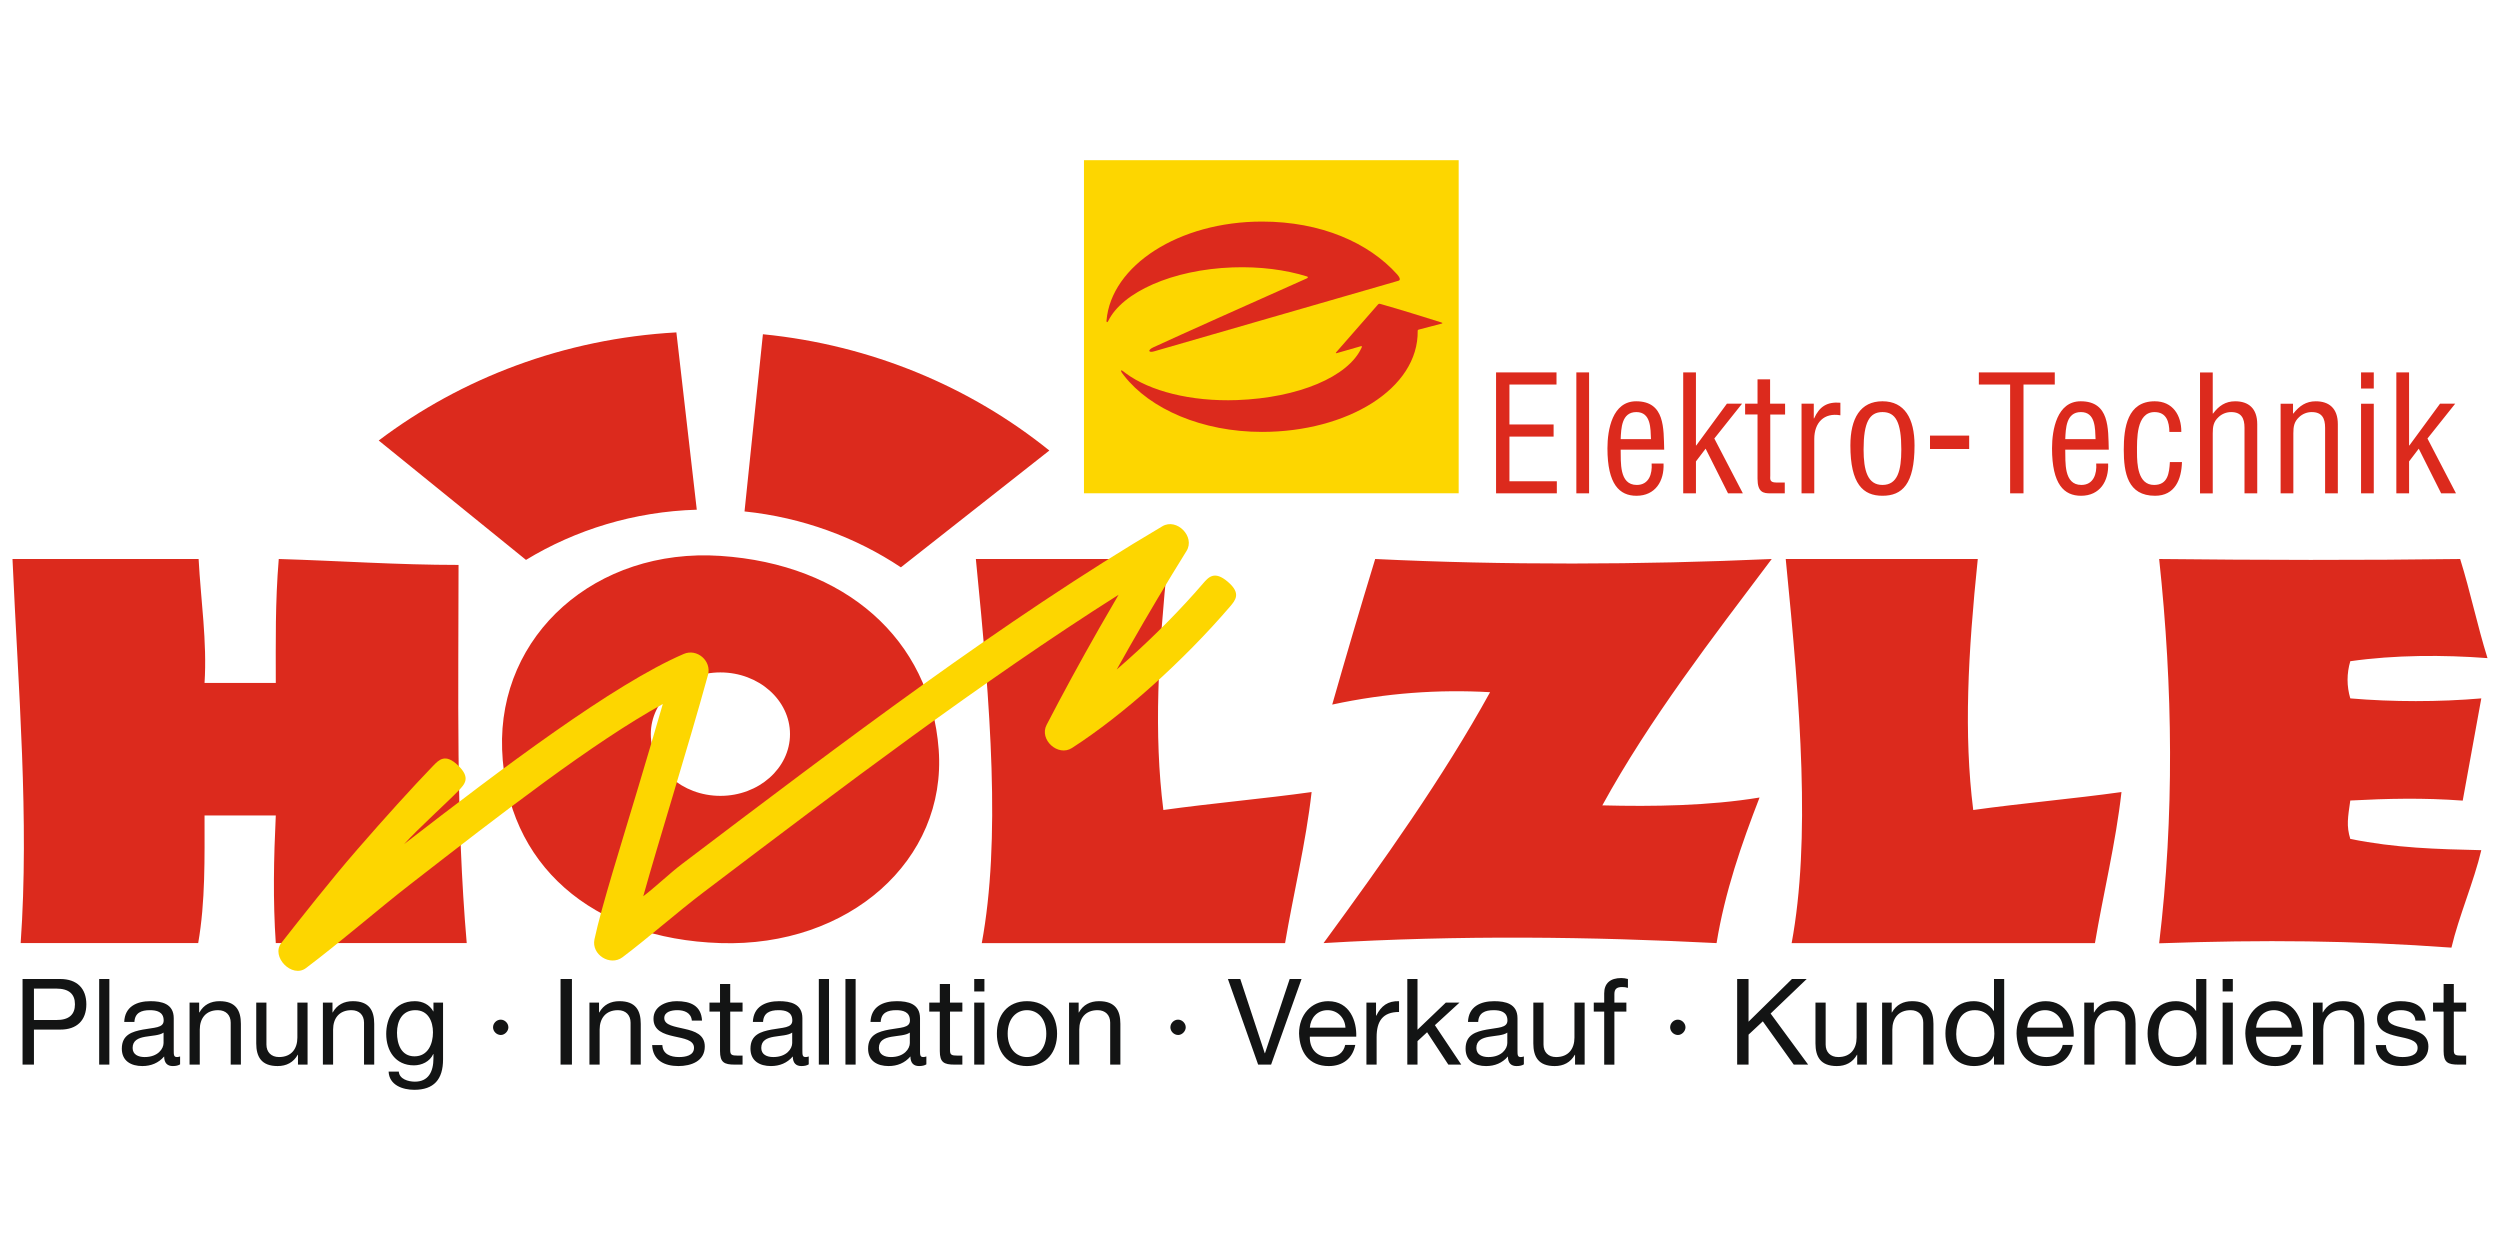 <?xml version="1.0" encoding="UTF-8"?>
<!DOCTYPE svg PUBLIC "-//W3C//DTD SVG 1.1//EN" "http://www.w3.org/Graphics/SVG/1.1/DTD/svg11.dtd">
<!-- Creator: CorelDRAW -->
<svg xmlns="http://www.w3.org/2000/svg" xml:space="preserve" width="290px" height="145px" style="shape-rendering:geometricPrecision; text-rendering:geometricPrecision; image-rendering:optimizeQuality; fill-rule:evenodd; clip-rule:evenodd"
viewBox="0 0 290 145"
 xmlns:xlink="http://www.w3.org/1999/xlink">
 <defs>
  <style type="text/css">
   <![CDATA[
    .fil0 {fill:none}
    .fil3 {fill:#131414}
    .fil1 {fill:#DC2A1D}
    .fil4 {fill:#FDD600}
    .fil2 {fill:#FDD600;fill-rule:nonzero}
   ]]>
  </style>
 </defs>
 <g id="Ebene_x0020_1">
  <rect class="fil0" width="290" height="145"/>
  <g id="_121840416">
   <g>
    <path id="_127788400" class="fil1" d="M88.498 38.772c12.608,1.247 24.09,6.125 33.226,13.489l-17.219 13.548c-5.24,-3.487 -11.438,-5.788 -18.14,-6.482l2.133 -20.554zm-7.672 20.353c-7.281,0.219 -14.065,2.33 -19.811,5.823l-17.084 -13.848c9.57,-7.235 21.509,-11.821 34.529,-12.543l2.366 20.568zm2.741 5.358c14.425,0.958 24.363,9.609 25.32,22.458 0.958,12.849 -10.416,22.937 -25.32,22.458 -14.904,-0.479 -24.842,-9.129 -25.321,-22.458 -0.479,-13.329 10.896,-23.416 25.321,-22.458zm0 13.517c4.447,0 8.073,3.215 8.073,7.16 0,3.944 -3.626,7.16 -8.073,7.16 -4.447,0 -8.073,-3.215 -8.073,-7.16 0,-3.944 3.627,-7.16 8.073,-7.16zm166.894 -13.157c1.606,14.993 1.764,29.866 0,44.58 12.25,-0.429 22.393,-0.331 33.907,0.503 0.838,-3.594 2.624,-7.713 3.463,-11.306 -5.151,-0.12 -9.942,-0.24 -15.197,-1.307 -0.467,-1.521 -0.28,-2.486 0,-4.454 4.317,-0.225 8.441,-0.327 13.041,0.012 0.718,-3.953 1.437,-7.906 2.156,-11.858 -4.911,0.421 -10.287,0.421 -15.197,0 -0.422,-1.438 -0.422,-2.875 0,-4.312 5.15,-0.734 10.765,-0.749 15.916,-0.359 -1.198,-3.833 -1.975,-7.666 -3.172,-11.498 -11.345,0.153 -23.292,0.127 -34.916,0zm-43.317 0c7.426,0 14.852,0 22.278,0 -1.141,11.039 -1.633,20.323 -0.527,29.117 5.451,-0.765 11.744,-1.319 17.196,-2.083 -0.649,5.832 -2.149,11.97 -3.077,17.523 -12.098,-0 -23.085,-0 -35.182,0 2.207,-11.963 1.036,-27.259 -0.688,-44.556zm-1.623 0c-15.118,0.68 -31.161,0.724 -45.999,0 -1.815,5.936 -3.449,11.512 -4.985,16.888 6.249,-1.349 12.344,-1.775 18.311,-1.437 -5.427,9.862 -12.379,19.629 -19.317,29.105 15.882,-0.948 31.114,-0.738 45.591,0 0.961,-5.928 2.904,-11.523 4.987,-16.888 -5.869,0.97 -12.369,1.063 -18.239,0.911 5.481,-10.007 12.758,-19.421 19.651,-28.579zm-92.322 0c7.426,0 14.852,0 22.278,0 -1.141,11.039 -1.634,20.323 -0.527,29.117 5.451,-0.765 11.744,-1.319 17.196,-2.083 -0.649,5.832 -2.149,11.97 -3.077,17.523 -12.098,-0 -23.085,-0 -35.182,0 2.207,-11.963 1.036,-27.259 -0.688,-44.556zm-111.75 0c7.426,0 14.164,0 21.59,0 0.254,4.791 0.994,9.581 0.688,14.373 2.755,-0 5.509,-0 8.265,0 -0,-4.791 -0.077,-9.267 0.344,-14.373 7.066,0.211 13.789,0.688 20.856,0.688 -0,14.852 -0.316,29.226 0.948,43.868 -7.067,-0 -15.082,-0 -22.148,0 -0.34,-4.937 -0.235,-9.873 0,-14.808 -2.755,-0 -5.51,-0 -8.265,0 -0,4.936 0.105,9.977 -0.737,14.808 -7.426,-0 -13.167,-0 -20.593,0 1.012,-14.407 -0.275,-29.309 -0.948,-44.556z"/>
    <path id="_127783312" class="fil2" d="M53.196 91.71c-1.293,1.34 -4.741,4.457 -6.322,6.207 11.387,-8.814 24.318,-18.565 32.446,-22.062 1.54,-0.663 3.251,0.821 2.807,2.436 -1.189,4.328 -2.673,9.299 -4.093,14.057 -1.204,4.036 -2.512,8.368 -3.417,11.618 1.448,-1.096 3.049,-2.647 4.502,-3.748 18.553,-14.058 37.531,-28.437 55.721,-39.173 1.674,-0.988 3.825,1.213 2.799,2.864 -2.284,3.674 -4.493,7.393 -6.557,11.017 -0.521,0.915 -1.035,1.828 -1.54,2.735 0.452,-0.39 0.903,-0.787 1.352,-1.189 3.181,-2.846 6.184,-5.905 8.629,-8.752 0.673,-0.783 1.345,-1.566 2.91,-0.227 1.565,1.339 0.892,2.123 0.22,2.906 -2.614,3.044 -5.749,6.246 -9,9.155 -3.043,2.723 -6.25,5.246 -9.305,7.215 -1.617,1.042 -3.829,-0.97 -2.944,-2.678 1.838,-3.549 3.897,-7.336 6.097,-11.198 0.74,-1.299 1.494,-2.601 2.256,-3.9 -15.791,9.997 -32.132,22.376 -48.154,34.517 -3.027,2.294 -6.388,5.268 -9.386,7.527 -1.445,1.088 -3.636,-0.304 -3.259,-2.073 0.819,-3.833 3.077,-10.935 5.123,-17.792 0.935,-3.134 1.899,-6.362 2.805,-9.506 -8.161,4.511 -18.64,12.645 -29.248,20.88 -3.903,3.03 -8.169,6.763 -12.146,9.754 -1.62,1.219 -4.105,-1.33 -2.856,-2.92 2.239,-2.849 5.68,-7.239 8.846,-10.882 3.128,-3.598 6.299,-7.109 8.743,-9.643 0.717,-0.743 1.434,-1.486 2.918,-0.059 1.485,1.428 0.767,2.171 0.051,2.914z"/>
    <path id="_127791880" class="fil3" d="M2.617 123.497l1.321 0 0 -4.064 3.032 0c1.975,0.014 3.046,-1.099 3.046,-2.935 0,-1.836 -1.071,-2.935 -3.046,-2.935l-4.353 0 0 9.933zm1.321 -8.82l2.587 0c1.488,0 2.17,0.64 2.17,1.822 0,1.182 -0.682,1.836 -2.17,1.822l-2.587 0 0 -3.644zm7.566 8.82l1.182 0 0 -9.933 -1.182 0 0 9.933zm7.469 -2.506c0,0.654 -0.64,1.627 -2.197,1.627 -0.723,0 -1.391,-0.278 -1.391,-1.057 0,-0.876 0.668,-1.154 1.447,-1.293 0.793,-0.139 1.683,-0.153 2.142,-0.487l0 1.21zm1.92 1.558c-0.153,0.056 -0.264,0.069 -0.362,0.069 -0.376,0 -0.376,-0.251 -0.376,-0.807l0 -3.699c0,-1.683 -1.404,-1.975 -2.698,-1.975 -1.599,0 -2.977,0.626 -3.046,2.406l1.182 0c0.056,-1.057 0.793,-1.363 1.794,-1.363 0.751,0 1.599,0.167 1.599,1.196 0,0.89 -1.112,0.807 -2.42,1.057 -1.224,0.236 -2.434,0.584 -2.434,2.211 0,1.433 1.071,2.019 2.379,2.019 1.001,0 1.878,-0.35 2.532,-1.115 0,0.779 0.389,1.115 1.001,1.115 0.375,0 0.64,-0.069 0.848,-0.197l0 -0.918zm1.099 0.948l1.182 0 0 -4.064c0,-1.294 0.696,-2.253 2.128,-2.253 0.904,0 1.46,0.57 1.46,1.446l0 4.871 1.182 0 0 -4.731c0,-1.544 -0.584,-2.629 -2.476,-2.629 -1.029,0 -1.836,0.417 -2.337,1.307l-0.028 0 0 -1.141 -1.113 0 0 7.193zm13.686 -7.193l-1.182 0 0 4.061c0,1.294 -0.695,2.253 -2.128,2.253 -0.904,0 -1.461,-0.57 -1.461,-1.447l0 -4.868 -1.182 0 0 4.729c0,1.544 0.584,2.631 2.476,2.631 1.03,0 1.836,-0.42 2.337,-1.31l0.028 0 0 1.14 1.113 0 0 -7.191zm1.78 7.193l1.182 0 0 -4.064c0,-1.294 0.696,-2.253 2.128,-2.253 0.904,0 1.46,0.57 1.46,1.446l0 4.871 1.182 0 0 -4.731c0,-1.544 -0.584,-2.629 -2.476,-2.629 -1.029,0 -1.836,0.417 -2.337,1.307l-0.028 0 0 -1.141 -1.113 0 0 7.193zm10.626 -0.962c-1.557,0 -2.031,-1.447 -2.031,-2.74 0,-1.377 0.612,-2.615 2.128,-2.615 1.488,0 2.045,1.307 2.045,2.573 0,1.349 -0.584,2.782 -2.142,2.782zm3.31 -6.231l-1.112 0 0 1.029 -0.028 0 0.014 0c-0.431,-0.793 -1.238,-1.196 -2.142,-1.196 -2.49,0 -3.324,2.1 -3.324,3.797 0,1.961 1.071,3.647 3.213,3.647 0.904,0 1.85,-0.434 2.239,-1.31l0.028 0 0 0.473c0,1.616 -0.612,2.728 -2.156,2.728 -0.779,0 -1.808,-0.306 -1.864,-1.168l-1.182 0c0.07,1.572 1.628,2.114 2.977,2.114 2.267,0 3.338,-1.196 3.338,-3.535l0 -6.579zm5.8 2.865c0,0.473 0.417,0.89 0.904,0.89 0.459,0 0.876,-0.445 0.876,-0.89 0,-0.473 -0.417,-0.89 -0.89,-0.89 -0.473,0 -0.89,0.404 -0.89,0.89zm7.831 4.328l1.321 0 0 -9.933 -1.321 0 0 9.933zm3.352 0l1.182 0 0 -4.064c0,-1.294 0.695,-2.253 2.128,-2.253 0.904,0 1.46,0.57 1.46,1.446l0 4.871 1.182 0 0 -4.731c0,-1.544 -0.584,-2.629 -2.476,-2.629 -1.029,0 -1.836,0.417 -2.337,1.307l-0.028 0 0 -1.141 -1.113 0 0 7.193zm7.274 -2.27c0.069,1.78 1.433,2.436 3.046,2.436 1.46,0 3.06,-0.559 3.06,-2.269 0,-1.391 -1.169,-1.781 -2.351,-2.045 -1.099,-0.264 -2.35,-0.403 -2.35,-1.252 0,-0.724 0.821,-0.918 1.53,-0.918 0.779,0 1.586,0.292 1.669,1.21l1.182 0c-0.097,-1.753 -1.363,-2.253 -2.948,-2.253 -1.252,0 -2.684,0.598 -2.684,2.045 0,1.377 1.182,1.766 2.35,2.031 1.182,0.264 2.351,0.417 2.351,1.336 0,0.904 -1.002,1.071 -1.739,1.071 -0.974,0 -1.892,-0.334 -1.933,-1.391l-1.182 0zm9.054 -7.079l-1.182 0 0 2.156 -1.224 0 0 1.043 1.224 0 0 4.576c0,1.321 0.487,1.572 1.711,1.572l0.904 0 0 -1.043 -0.542 0c-0.737,0 -0.89,-0.097 -0.89,-0.64l0 -4.465 1.433 0 0 -1.043 -1.433 0 0 -2.156zm7.191 6.843c0,0.654 -0.64,1.627 -2.197,1.627 -0.723,0 -1.391,-0.278 -1.391,-1.057 0,-0.876 0.668,-1.154 1.446,-1.293 0.793,-0.139 1.683,-0.153 2.142,-0.487l0 1.21zm1.92 1.558c-0.153,0.056 -0.264,0.069 -0.362,0.069 -0.376,0 -0.376,-0.251 -0.376,-0.807l0 -3.699c0,-1.683 -1.404,-1.975 -2.698,-1.975 -1.599,0 -2.976,0.626 -3.046,2.406l1.182 0c0.056,-1.057 0.793,-1.363 1.794,-1.363 0.751,0 1.599,0.167 1.599,1.196 0,0.89 -1.112,0.807 -2.42,1.057 -1.224,0.236 -2.434,0.584 -2.434,2.211 0,1.433 1.071,2.019 2.379,2.019 1.001,0 1.878,-0.35 2.531,-1.115 0,0.779 0.389,1.115 1.002,1.115 0.375,0 0.64,-0.069 0.848,-0.197l0 -0.918zm1.168 0.948l1.182 0 0 -9.933 -1.182 0 0 9.933zm3.088 0l1.182 0 0 -9.933 -1.182 0 0 9.933zm7.469 -2.506c0,0.654 -0.64,1.627 -2.197,1.627 -0.723,0 -1.391,-0.278 -1.391,-1.057 0,-0.876 0.668,-1.154 1.446,-1.293 0.793,-0.139 1.683,-0.153 2.142,-0.487l0 1.21zm1.92 1.558c-0.153,0.056 -0.264,0.069 -0.362,0.069 -0.376,0 -0.376,-0.251 -0.376,-0.807l0 -3.699c0,-1.683 -1.404,-1.975 -2.698,-1.975 -1.599,0 -2.976,0.626 -3.046,2.406l1.182 0c0.056,-1.057 0.793,-1.363 1.794,-1.363 0.751,0 1.599,0.167 1.599,1.196 0,0.89 -1.112,0.807 -2.42,1.057 -1.224,0.236 -2.434,0.584 -2.434,2.211 0,1.433 1.071,2.019 2.379,2.019 1.001,0 1.878,-0.35 2.531,-1.115 0,0.779 0.389,1.115 1.002,1.115 0.375,0 0.64,-0.069 0.848,-0.197l0 -0.918zm2.74 -8.401l-1.182 0 0 2.156 -1.224 0 0 1.043 1.224 0 0 4.576c0,1.321 0.487,1.572 1.711,1.572l0.904 0 0 -1.043 -0.542 0c-0.737,0 -0.89,-0.097 -0.89,-0.64l0 -4.465 1.433 0 0 -1.043 -1.433 0 0 -2.156zm2.81 9.349l1.182 0 0 -7.193 -1.182 0 0 7.193zm1.182 -9.933l-1.182 0 0 1.446 1.182 0 0 -1.446zm1.447 6.342c0,2.1 1.21,3.758 3.491,3.758 2.281,0 3.491,-1.657 3.491,-3.758 0,-2.114 -1.21,-3.769 -3.491,-3.769 -2.281,0 -3.491,1.655 -3.491,3.769zm1.252 0c0,-1.752 1.002,-2.726 2.24,-2.726 1.238,0 2.239,0.974 2.239,2.726 0,1.739 -1.002,2.712 -2.239,2.712 -1.238,0 -2.24,-0.974 -2.24,-2.712zm7.121 3.591l1.182 0 0 -4.064c0,-1.294 0.695,-2.253 2.128,-2.253 0.904,0 1.46,0.57 1.46,1.446l0 4.871 1.182 0 0 -4.731c0,-1.544 -0.584,-2.629 -2.476,-2.629 -1.029,0 -1.836,0.417 -2.337,1.307l-0.028 0 0 -1.141 -1.113 0 0 7.193zm11.753 -4.328c0,0.473 0.417,0.89 0.904,0.89 0.459,0 0.876,-0.445 0.876,-0.89 0,-0.473 -0.417,-0.89 -0.89,-0.89 -0.473,0 -0.89,0.404 -0.89,0.89zm15.216 -5.605l-1.377 0 -2.865 8.609 -0.028 0 -2.838 -8.609 -1.435 0 3.507 9.933 1.502 0 3.533 -9.933zm5.063 7.65c-0.209,0.932 -0.89,1.405 -1.864,1.405 -1.572,0 -2.281,-1.113 -2.239,-2.364l5.383 0c0.069,-1.739 -0.709,-4.117 -3.255,-4.117 -1.961,0 -3.38,1.586 -3.38,3.741 0.07,2.197 1.155,3.785 3.45,3.785 1.613,0 2.754,-0.865 3.074,-2.45l-1.168 0zm-4.103 -2.003c0.084,-1.099 0.821,-2.031 2.059,-2.031 1.168,0 2.017,0.904 2.072,2.031l-4.131 0zm6.565 4.286l1.182 0 0 -3.201c0,-1.822 0.696,-2.907 2.601,-2.907l0 -1.252c-1.28,-0.042 -2.072,0.529 -2.642,1.683l-0.028 0 0 -1.516 -1.113 0 0 7.193zm4.743 -0.002l1.182 0 0 -2.726 1.113 -1.029 2.462 3.755 1.502 0 -3.06 -4.576 2.851 -2.615 -1.586 0 -3.283 3.143 0 -5.883 -1.182 0 0 9.931zm11.599 -2.503c0,0.654 -0.64,1.627 -2.197,1.627 -0.723,0 -1.391,-0.278 -1.391,-1.057 0,-0.876 0.668,-1.154 1.447,-1.293 0.793,-0.139 1.683,-0.153 2.142,-0.487l0 1.21zm1.92 1.558c-0.153,0.056 -0.264,0.069 -0.362,0.069 -0.376,0 -0.376,-0.251 -0.376,-0.807l0 -3.699c0,-1.683 -1.404,-1.975 -2.698,-1.975 -1.599,0 -2.977,0.626 -3.046,2.406l1.183 0c0.055,-1.057 0.793,-1.363 1.794,-1.363 0.751,0 1.599,0.167 1.599,1.196 0,0.89 -1.112,0.807 -2.42,1.057 -1.224,0.236 -2.434,0.584 -2.434,2.211 0,1.433 1.071,2.019 2.378,2.019 1.002,0 1.878,-0.35 2.532,-1.115 0,0.779 0.389,1.115 1.001,1.115 0.375,0 0.64,-0.069 0.849,-0.197l0 -0.918zm7.052 -6.245l-1.183 0 0 4.061c0,1.294 -0.695,2.253 -2.128,2.253 -0.904,0 -1.461,-0.57 -1.461,-1.447l0 -4.868 -1.182 0 0 4.729c0,1.544 0.584,2.631 2.476,2.631 1.03,0 1.836,-0.42 2.337,-1.31l0.028 0 0 1.14 1.113 0 0 -7.191zm2.267 7.193l1.182 0 0 -6.15 1.391 0 0 -1.043 -1.391 0 0 -1.002c0,-0.626 0.334,-0.807 0.904,-0.807 0.209,0 0.459,0.028 0.668,0.097l0 -1.029c-0.223,-0.07 -0.542,-0.111 -0.765,-0.111 -1.294,0 -1.989,0.612 -1.989,1.78l0 1.071 -1.21 0 0 1.043 1.21 0 0 6.15zm7.65 -4.328c0,0.473 0.417,0.89 0.904,0.89 0.459,0 0.876,-0.445 0.876,-0.89 0,-0.473 -0.417,-0.89 -0.89,-0.89 -0.473,0 -0.89,0.404 -0.89,0.89zm7.775 4.325l1.321 0 0 -3.477 1.655 -1.544 3.588 5.021 1.669 0 -4.353 -5.925 4.186 -4.006 -1.711 0 -5.035 4.951 0 -4.951 -1.321 0 0 9.931zm15.035 -7.191l-1.182 0 0 4.061c0,1.294 -0.695,2.253 -2.128,2.253 -0.904,0 -1.461,-0.57 -1.461,-1.447l0 -4.868 -1.182 0 0 4.729c0,1.544 0.584,2.631 2.476,2.631 1.03,0 1.836,-0.42 2.337,-1.31l0.028 0 0 1.14 1.113 0 0 -7.191zm1.78 7.193l1.182 0 0 -4.064c0,-1.294 0.695,-2.253 2.128,-2.253 0.904,0 1.46,0.57 1.46,1.446l0 4.871 1.182 0 0 -4.731c0,-1.544 -0.584,-2.629 -2.476,-2.629 -1.029,0 -1.836,0.417 -2.337,1.307l-0.028 0 0 -1.141 -1.113 0 0 7.193zm14.159 -9.933l-1.182 0 0 3.7 -0.028 0c-0.529,-0.848 -1.586,-1.127 -2.323,-1.127 -2.197,0 -3.283,1.711 -3.283,3.741 0,2.031 1.099,3.785 3.311,3.785 0.987,0 1.905,-0.35 2.295,-1.143l0.028 0 0 0.974 1.182 0 0 -9.931zm-5.564 6.398c0,-1.405 0.543,-2.782 2.156,-2.782 1.628,0 2.267,1.307 2.267,2.726 0,1.349 -0.612,2.712 -2.197,2.712 -1.53,0 -2.226,-1.307 -2.226,-2.656zm12.351 1.251c-0.209,0.932 -0.89,1.405 -1.864,1.405 -1.572,0 -2.281,-1.113 -2.239,-2.364l5.383 0c0.069,-1.739 -0.709,-4.117 -3.255,-4.117 -1.961,0 -3.38,1.586 -3.38,3.741 0.07,2.197 1.155,3.785 3.45,3.785 1.613,0 2.754,-0.865 3.074,-2.45l-1.168 0zm-4.103 -2.003c0.084,-1.099 0.821,-2.031 2.059,-2.031 1.168,0 2.017,0.904 2.072,2.031l-4.131 0zm6.607 4.286l1.182 0 0 -4.064c0,-1.294 0.696,-2.253 2.128,-2.253 0.904,0 1.46,0.57 1.46,1.446l0 4.871 1.182 0 0 -4.731c0,-1.544 -0.584,-2.629 -2.476,-2.629 -1.029,0 -1.836,0.417 -2.337,1.307l-0.028 0 0 -1.141 -1.113 0 0 7.193zm14.159 -9.933l-1.182 0 0 3.7 -0.028 0c-0.529,-0.848 -1.586,-1.127 -2.323,-1.127 -2.197,0 -3.282,1.711 -3.282,3.741 0,2.031 1.099,3.785 3.311,3.785 0.987,0 1.905,-0.35 2.295,-1.143l0.028 0 0 0.974 1.182 0 0 -9.931zm-5.564 6.398c0,-1.405 0.543,-2.782 2.156,-2.782 1.627,0 2.267,1.307 2.267,2.726 0,1.349 -0.612,2.712 -2.197,2.712 -1.53,0 -2.226,-1.307 -2.226,-2.656zm7.455 3.535l1.182 0 0 -7.193 -1.182 0 0 7.193zm1.182 -9.933l-1.182 0 0 1.446 1.182 0 0 -1.446zm6.802 7.65c-0.209,0.932 -0.89,1.405 -1.864,1.405 -1.572,0 -2.281,-1.113 -2.239,-2.364l5.383 0c0.069,-1.739 -0.709,-4.117 -3.255,-4.117 -1.961,0 -3.38,1.586 -3.38,3.741 0.07,2.197 1.155,3.785 3.45,3.785 1.613,0 2.754,-0.865 3.074,-2.45l-1.168 0zm-4.103 -2.003c0.084,-1.099 0.821,-2.031 2.059,-2.031 1.168,0 2.017,0.904 2.072,2.031l-4.131 0zm6.606 4.286l1.182 0 0 -4.064c0,-1.294 0.695,-2.253 2.128,-2.253 0.904,0 1.46,0.57 1.46,1.446l0 4.871 1.182 0 0 -4.731c0,-1.544 -0.584,-2.629 -2.476,-2.629 -1.029,0 -1.836,0.417 -2.337,1.307l-0.028 0 0 -1.141 -1.113 0 0 7.193zm7.274 -2.27c0.069,1.78 1.433,2.436 3.046,2.436 1.46,0 3.06,-0.559 3.06,-2.269 0,-1.391 -1.169,-1.781 -2.351,-2.045 -1.099,-0.264 -2.35,-0.403 -2.35,-1.252 0,-0.724 0.821,-0.918 1.53,-0.918 0.779,0 1.586,0.292 1.669,1.21l1.182 0c-0.097,-1.753 -1.363,-2.253 -2.948,-2.253 -1.252,0 -2.684,0.598 -2.684,2.045 0,1.377 1.182,1.766 2.35,2.031 1.182,0.264 2.351,0.417 2.351,1.336 0,0.904 -1.002,1.071 -1.739,1.071 -0.974,0 -1.892,-0.334 -1.934,-1.391l-1.182 0zm9.054 -7.079l-1.182 0 0 2.156 -1.224 0 0 1.043 1.224 0 0 4.576c0,1.321 0.487,1.572 1.711,1.572l0.904 0 0 -1.043 -0.542 0c-0.737,0 -0.89,-0.097 -0.89,-0.64l0 -4.465 1.433 0 0 -1.043 -1.433 0 0 -2.156z"/>
    <path id="_127781176" class="fil1" d="M180.593 57.226l0 -1.403 -5.498 0 0 -5.18 5.124 0 0 -1.403 -5.124 0 0 -4.637 5.46 0 0 -1.402 -7.012 0 0 14.025 7.05 0zm3.74 0.003l0 -14.028 -1.477 0 0 14.028 1.477 0zm3.665 -6.286c0.056,-1.234 0.094,-3.142 1.814,-3.142 1.721,0 1.646,1.926 1.702,3.142l-3.516 0zm3.59 2.824c0.093,1.178 -0.299,2.487 -1.721,2.487 -2.076,0 -1.832,-2.692 -1.87,-4.095l5.049 0c-0.075,-2.431 0.112,-5.61 -3.254,-5.61 -2.749,0 -3.329,3.272 -3.329,5.46 0,4.188 1.403,5.501 3.366,5.501 2.188,0 3.235,-1.705 3.142,-3.743l-1.384 0zm5.142 3.462l0 -3.706 1.122 -1.477 2.599 5.183 1.721 0 -3.31 -6.361 3.216 -4.039 -1.758 0 -3.553 4.843 -0.038 0 0 -8.471 -1.477 0 0 14.028 1.477 0zm8.602 -13.224l-1.459 0 0 2.824 -1.44 0 0 1.253 1.44 0 0 7.442c0,1.571 0.655,1.723 1.533,1.702l1.627 0 0 -1.253 -0.991 0c-0.823,0 -0.692,-0.449 -0.692,-0.804l0 -7.087 1.72 0 0 -1.253 -1.739 0 0 -2.824zm5.067 2.824l-1.421 0 0 10.4 1.477 0 0 -6.305c0,-1.888 1.122,-3.085 3.029,-2.749l0 -1.458c-1.552,-0.131 -2.431,0.449 -3.048,1.814l-0.037 0 0 -1.702zm11.687 4.843c0,-3.141 -1.159,-5.124 -3.721,-5.124 -2.562,0 -3.721,1.982 -3.721,5.124 0,4.488 1.477,5.837 3.721,5.837 2.281,0 3.721,-1.331 3.721,-5.837zm-1.534 0.468c0,2.449 -0.43,4.114 -2.188,4.114 -1.72,0 -2.188,-1.664 -2.188,-4.114 0,-3.142 0.673,-4.339 2.188,-4.339 1.552,0 2.188,1.197 2.188,4.339zm7.872 -0.056l0 -1.552 -4.544 0 0 1.552 4.544 0zm1.122 -7.48l3.628 0 0 12.625 1.552 0 0 -12.625 3.628 0 0 -1.402 -8.808 0 0 1.402zm10.023 6.339c0.056,-1.234 0.094,-3.142 1.814,-3.142 1.721,0 1.646,1.926 1.702,3.142l-3.516 0zm3.59 2.824c0.093,1.178 -0.299,2.487 -1.721,2.487 -2.076,0 -1.832,-2.692 -1.87,-4.095l5.049 0c-0.075,-2.431 0.112,-5.61 -3.254,-5.61 -2.749,0 -3.329,3.272 -3.329,5.46 0,4.188 1.403,5.501 3.366,5.501 2.188,0 3.235,-1.705 3.142,-3.743l-1.384 0zm6.769 -5.965c1.402,0 1.702,1.16 1.72,2.3l1.384 0c0.019,-1.926 -0.991,-3.553 -3.085,-3.553 -3.179,0 -3.59,3.067 -3.59,5.61 0,2.693 0.449,5.351 3.628,5.351 2.319,0 3.067,-1.911 3.123,-3.911l-1.403 0c-0.075,1.272 -0.224,2.655 -1.832,2.655 -1.889,0 -1.982,-2.412 -1.982,-3.777 0,-1.477 -0.112,-4.675 2.038,-4.675zm6.75 2.469c0,-0.748 0.075,-1.347 0.673,-1.889 0.393,-0.374 0.916,-0.58 1.459,-0.58 1.197,0 1.552,0.729 1.552,1.814l0 7.614 1.477 0 0 -8.025c0,-1.833 -1.01,-2.655 -2.562,-2.655 -1.122,0 -1.888,0.524 -2.562,1.421l-0.037 0 0 -4.768 -1.477 0 0 14.028 1.477 0 0 -6.959zm9.312 -3.441l-1.44 0 0 10.4 1.477 0 0 -6.959c0,-0.748 0.075,-1.347 0.673,-1.889 0.393,-0.374 0.916,-0.58 1.459,-0.58 1.197,0 1.552,0.729 1.552,1.814l0 7.614 1.477 0 0 -8.025c0,-1.833 -1.01,-2.655 -2.562,-2.655 -1.122,0 -1.888,0.524 -2.599,1.421l-0.038 0 0 -1.141zm9.368 10.4l0 -10.4 -1.477 0 0 10.4 1.477 0zm0 -12.158l0 -1.87 -1.477 0 0 1.87 1.477 0zm4.095 12.158l0 -3.706 1.122 -1.477 2.599 5.183 1.721 0 -3.31 -6.361 3.216 -4.039 -1.758 0 -3.553 4.843 -0.038 0 0 -8.471 -1.477 0 0 14.028 1.477 0z"/>
   </g>
   <g>
    <polygon id="_127791352" class="fil4" points="125.74,18.582 169.206,18.582 169.206,57.22 125.74,57.22 "/>
    <path id="_121840704" class="fil1" d="M164.453 38.355c0.111,6.758 -8.209,11.746 -18.06,11.746 -6.951,0 -12.986,-2.65 -16.009,-6.535 -0.084,-0.107 -0.165,-0.216 -0.244,-0.325 -0.205,-0.293 -0.081,-0.368 0.187,-0.144 0.088,0.07 0.178,0.14 0.271,0.209 2.758,2.047 7.522,3.298 12.891,3.104 7.101,-0.257 12.952,-2.7 14.469,-6.114 0.056,-0.132 -0.035,-0.153 -0.035,-0.153l-2.799 0.803c0,0 -0.302,0.115 -0.088,-0.127 0.807,-0.91 3.478,-3.984 4.735,-5.413 0.169,-0.193 0.177,-0.199 0.436,-0.126 2.161,0.609 4.942,1.481 6.969,2.116 0.297,0.093 0.04,0.146 0.04,0.146l-2.626 0.688c0,0 -0.136,0.018 -0.138,0.125z"/>
    <path id="_121842960" class="fil1" d="M128.353 37.192c0.544,-6.408 8.413,-11.49 18.041,-11.49 6.838,0 12.388,2.455 15.682,6.134 0.278,0.31 0.425,0.651 0.157,0.728l-0.296 0.086 -28.068 8.108c-0.664,0.192 -0.756,-0.158 -0.1,-0.461 3.021,-1.399 11.629,-5.245 17.8,-7.995 0.163,-0.063 0.208,-0.182 0.038,-0.236 -2.469,-0.769 -5.445,-1.163 -8.634,-1.048 -7.001,0.254 -12.81,2.885 -14.426,6.232 -0.078,0.168 -0.21,0.175 -0.193,-0.058z"/>
   </g>
  </g>
 </g>
</svg>
